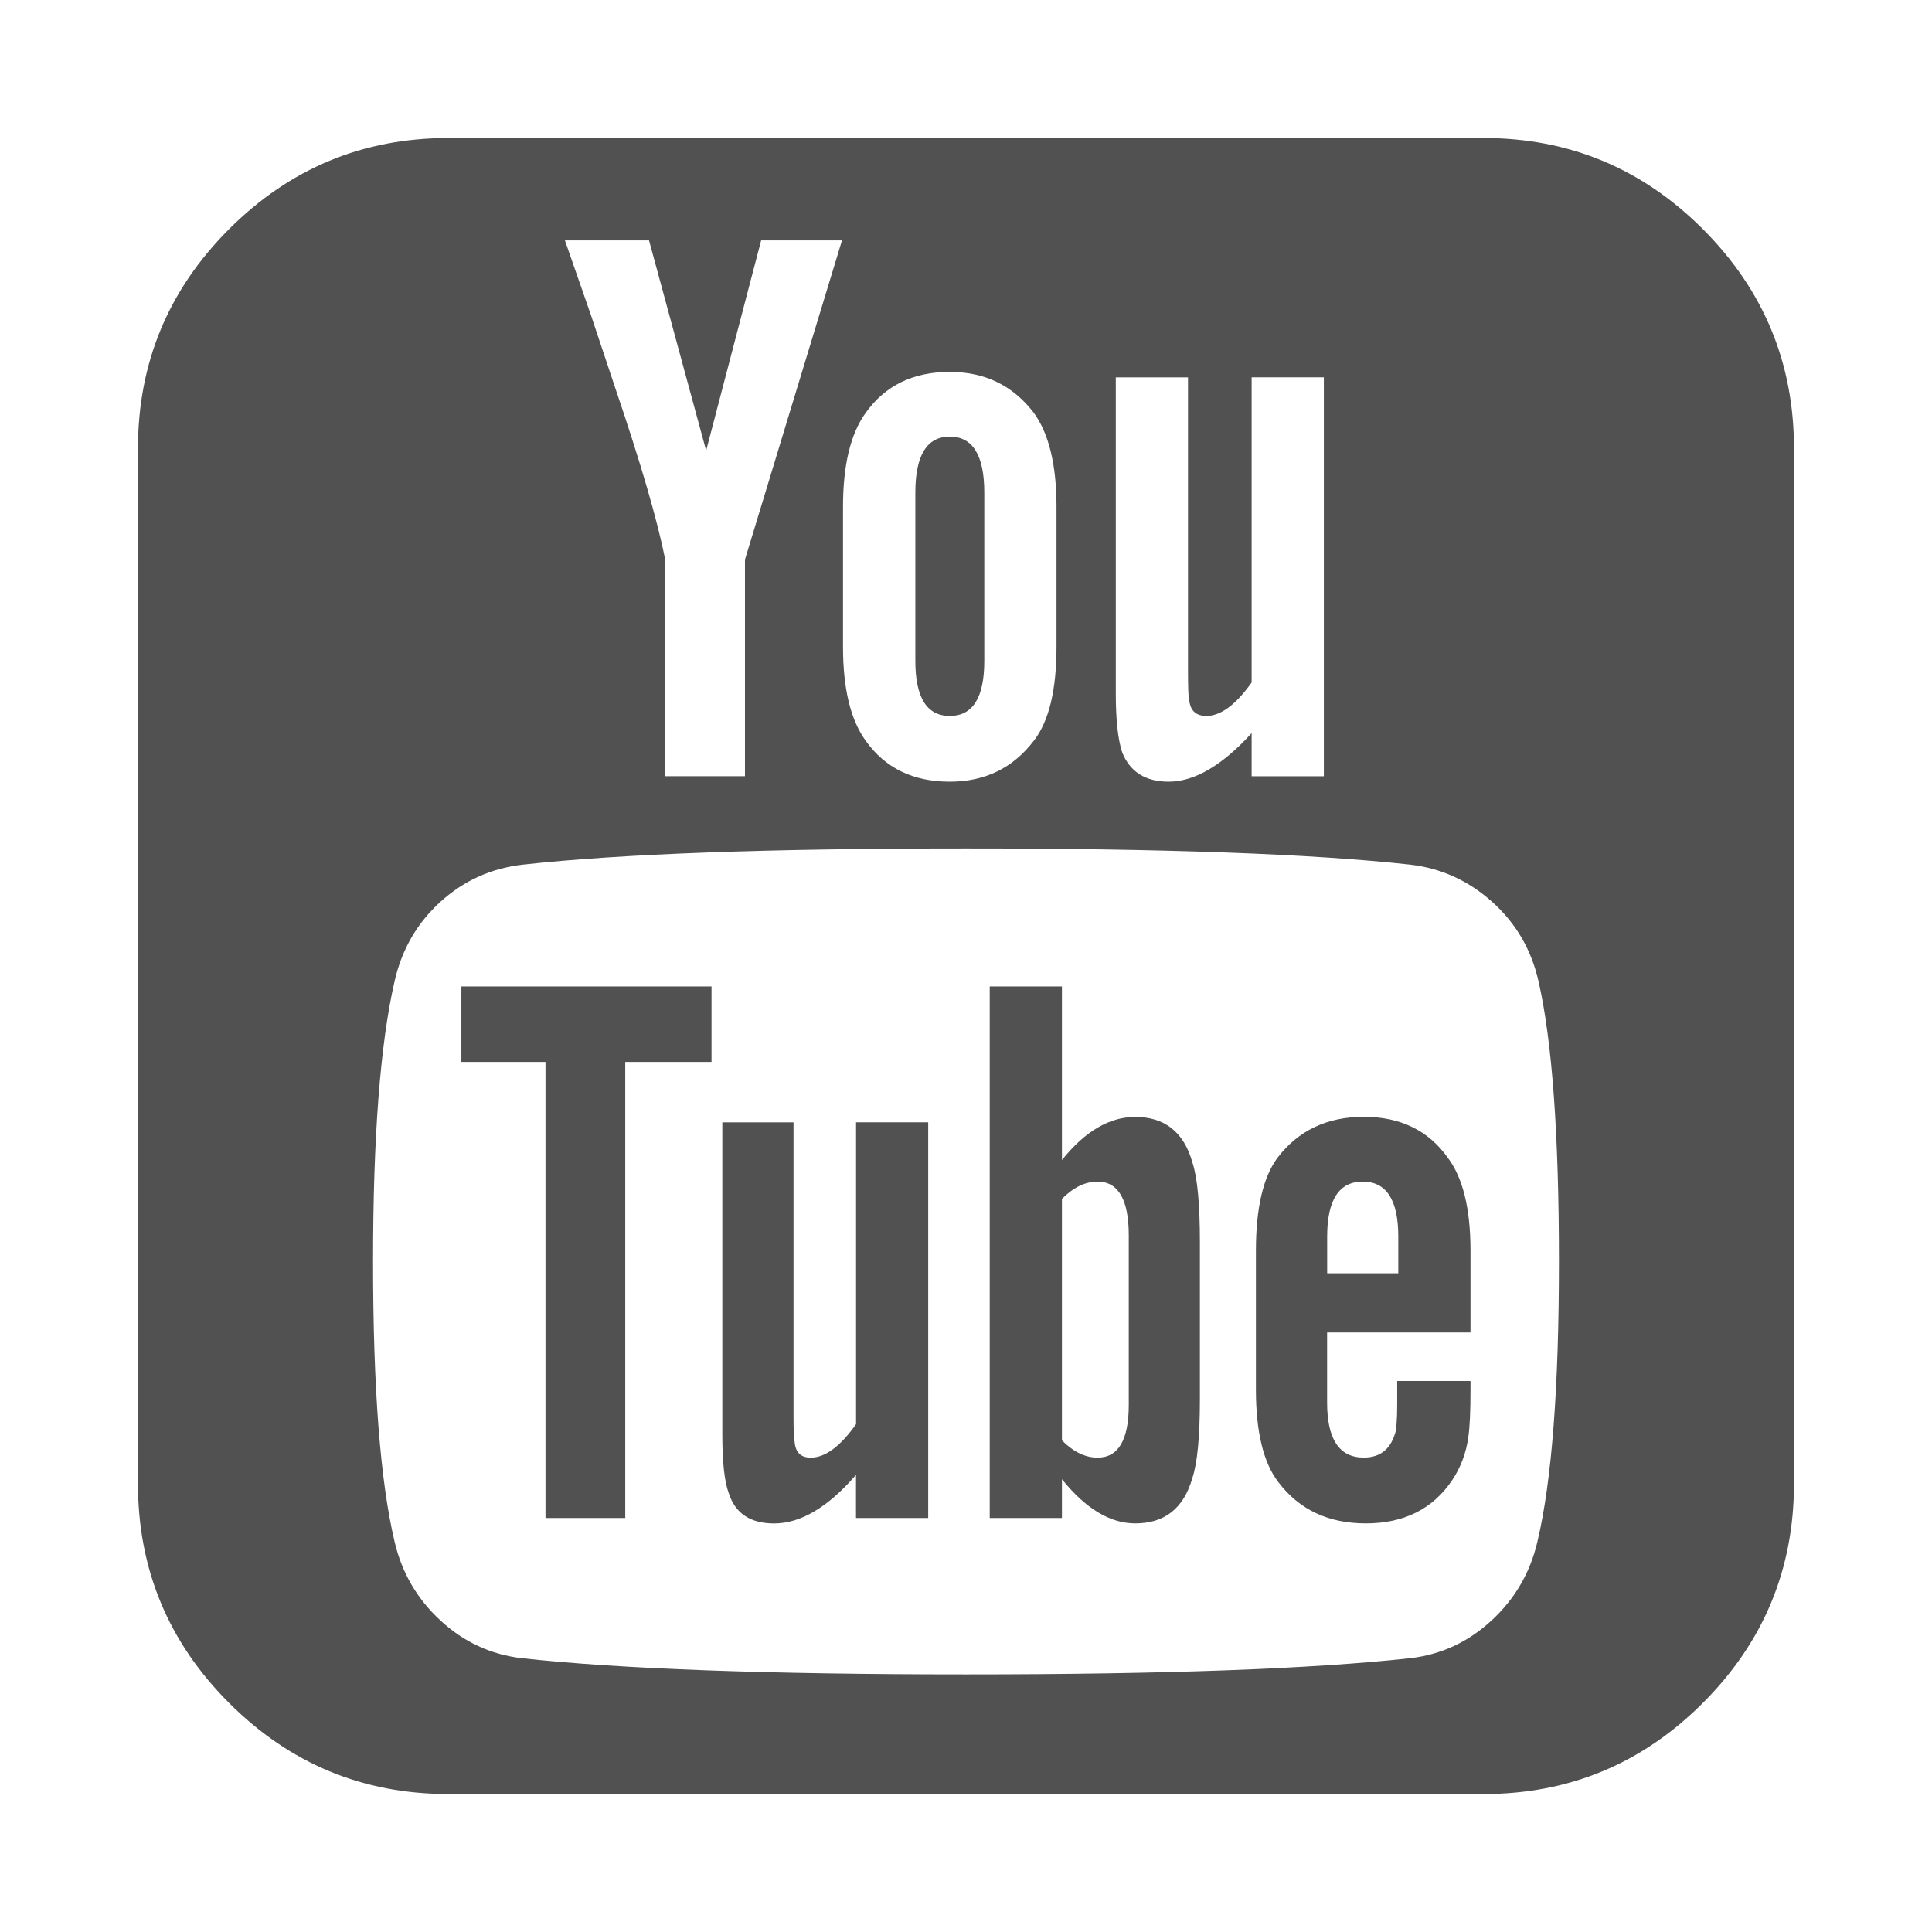 <?xml version="1.0" standalone="no"?><!DOCTYPE svg PUBLIC "-//W3C//DTD SVG 1.1//EN" "http://www.w3.org/Graphics/SVG/1.1/DTD/svg11.dtd"><svg class="icon" width="32px" height="32px" viewBox="0 0 1024 1024" version="1.1" xmlns="http://www.w3.org/2000/svg"><path fill="#515151" d="M598.272 744.576l0-89.728q0-28.576-16.576-28.576-9.728 0-18.848 9.152l0 128q9.152 9.152 18.848 9.152 16.576 0 16.576-28zM703.392 674.848l37.728 0 0-19.424q0-29.152-18.848-29.152t-18.848 29.152l0 19.424zM377.12 522.848l0 40-45.728 0 0 241.728-42.272 0 0-241.728-44.576 0 0-40 132.576 0zM491.968 594.848l0 209.728-38.272 0 0-22.848q-22.272 25.728-43.424 25.728-18.848 0-24-16-3.424-9.152-3.424-30.848l0-165.728 37.728 0 0 154.272q0 13.728 0.576 14.848 0.576 8.576 8.576 8.576 11.424 0 24-17.728l0-160 38.272 0zM635.968 658.272l0 83.424q0 29.728-4 41.728-6.848 24-30.272 24-20 0-38.848-23.424l0 20.576-38.272 0 0-281.728 38.272 0 0 92q18.272-22.848 38.848-22.848 23.424 0 30.272 24 4 12 4 42.272zM779.392 732l0 5.152q0 16.576-1.152 24.576-1.728 12.576-8.576 22.848-15.424 22.848-45.728 22.848-29.728 0-46.272-21.728-12-15.424-12-49.152l0-73.728q0-33.728 11.424-49.152 16.576-21.728 45.728-21.728t44.576 21.728q12 16 12 49.152l0 43.424-76 0 0 37.152q0 29.152 19.424 29.152 13.728 0 17.152-14.848 0-0.576 0.288-4t0.288-9.44l0-12.288 38.848 0zM521.696 261.152l0 89.152q0 29.152-18.272 29.152t-18.272-29.152l0-89.152q0-29.728 18.272-29.728t18.272 29.728zM826.272 668.576q0-101.152-10.848-148.576-5.728-25.152-24.576-42.016t-43.424-19.712q-77.728-8.576-235.424-8.576-157.152 0-234.848 8.576-25.152 2.848-43.712 19.712t-24.288 42.016q-11.424 49.728-11.424 148.576 0 100.576 11.424 148.576 5.728 24.576 24.288 41.728t43.136 20q78.272 8.576 235.424 8.576t235.424-8.576q24.576-2.848 43.136-20t24.288-41.728q11.424-48 11.424-148.576zM394.848 296.576l51.424-169.152-42.848 0-29.152 111.424-30.272-111.424-44.576 0 13.728 39.424t13.152 39.424q20 58.848 26.272 90.272l0 114.848 42.272 0 0-114.848zM559.968 342.848l0-74.272q0-33.152-12-49.728-16.576-21.728-44.576-21.728-29.152 0-44.576 21.728-12 16.576-12 49.728l0 74.272q0 33.152 12 49.728 15.424 21.728 44.576 21.728 28 0 44.576-21.728 12-15.424 12-49.728zM663.392 411.424l38.272 0 0-211.424-38.272 0 0 161.728q-12.576 17.728-24 17.728-8.576 0-9.152-9.152-0.576-1.152-0.576-14.848l0-155.424-38.272 0 0 167.424q0 21.152 3.424 31.424 6.272 15.424 24.576 15.424 20.576 0 44-25.728l0 22.848zM950.848 237.728l0 548.576q0 68-48.288 116.288t-116.288 48.288l-548.576 0q-68 0-116.288-48.288t-48.288-116.288l0-548.576q0-68 48.288-116.288t116.288-48.288l548.576 0q68 0 116.288 48.288t48.288 116.288z" /></svg>